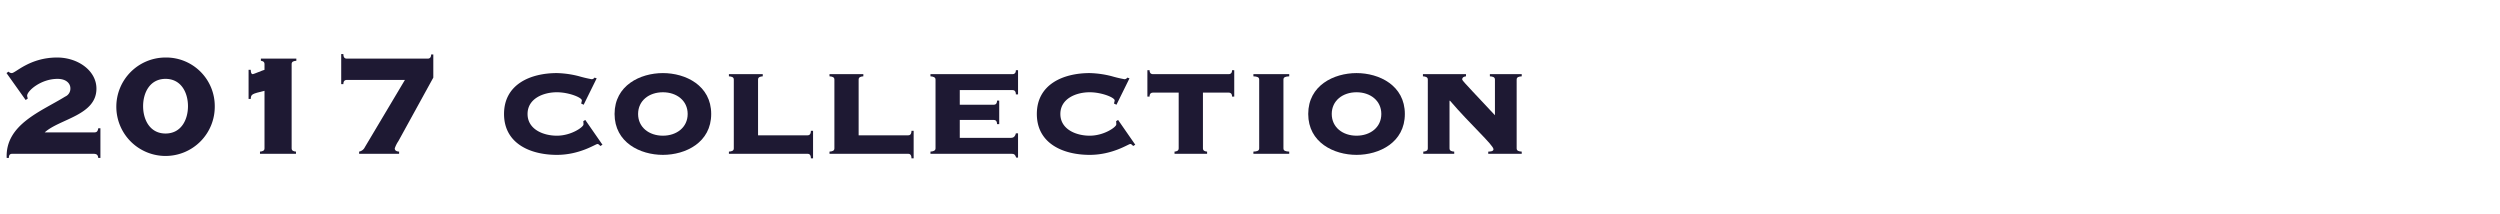<svg xmlns="http://www.w3.org/2000/svg" width="608" height="52" viewBox="0 0 608 52"><defs><style>.cls-1{fill:#1e1933;}</style></defs><path class="cls-1" d="M22.794,32.207c.703,0,.968-.176,1.1-1.012h.528v7.217h-.528c-.088-.836-.439-1.012-1.32-1.012H3.035c-.572,0-.88.22-.88,1.012H1.626c-.352-8.186,8.494-11.354,14.215-14.918a2.091,2.091,0,0,0,1.275-2.024c0-1.101-.924-2.288-3.124-2.288-4.093,0-7.394,2.948-7.394,4.092a2.116,2.116,0,0,0,.176.66l-.527.396L1.583,17.773l.483-.353a1.113,1.113,0,0,0,.792.353c.924,0,4.357-3.785,11.046-3.785,5.017,0,9.55,3.168,9.55,7.569,0,6.513-8.979,7.349-12.586,10.649Z"/><path class="cls-1" d="M52.23,25.826A11.97,11.97,0,1,1,40.26,13.988,11.814,11.814,0,0,1,52.23,25.826Zm-17.426,0c0,3.256,1.627,6.645,5.456,6.645s5.457-3.389,5.457-6.645-1.628-6.645-5.457-6.645S34.804,22.57,34.804,25.826Z"/><path class="cls-1" d="M60.454,24.066V16.98h.529c0,.309.043,1.057.483,1.057.22,0,2.464-.969,2.86-1.057v-1.408c0-.615-.527-.748-.88-.791V14.252h8.625v.529c-.616.043-1.144.176-1.144.791V36.08c0,.615.527.748,1.056.791v.529H63.228v-.529c.572-.043,1.1-.176,1.1-.791V22.086c-3.036.748-3.301.792-3.344,1.98Z"/><path class="cls-1" d="M84.302,19.445c-.353,0-.793.176-.793,1.012h-.527V13.152h.527c0,.924.44,1.1.793,1.1h19.759c.353,0,.792-.176.792-1.012h.527v5.633L96.888,34.319a7.11,7.11,0,0,0-.881,1.761c0,.615.528.748,1.057.791v.529H87.338v-.529a1.941,1.941,0,0,0,1.408-1.1L98.472,19.445Z"/><path class="cls-1" d="M145.113,19.049l-3.169,6.426-.616-.309a3.113,3.113,0,0,0,.176-.748c0-.704-3.168-1.98-6.072-1.98-3.301,0-7.129,1.541-7.129,5.281S132.13,33,135.431,33c3.52,0,6.469-2.113,6.469-2.729a4.536,4.536,0,0,0-.044-.793l.483-.308,4.182,6.028-.529.309c-.219-.264-.439-.484-.703-.484-.44,0-4.27,2.641-9.857,2.641-6.426,0-12.85-2.729-12.85-9.945s6.424-9.945,12.85-9.945a23.497,23.497,0,0,1,5.324.748,30.349,30.349,0,0,0,3.168.748.859.859,0,0,0,.66-.396Z"/><path class="cls-1" d="M172.964,27.719c0,6.953-6.249,9.945-11.75,9.945s-11.75-2.992-11.75-9.945,6.249-9.945,11.75-9.945S172.964,20.766,172.964,27.719Zm-17.779,0c0,3.256,2.686,5.281,6.029,5.281,3.345,0,6.029-2.025,6.029-5.281,0-3.257-2.685-5.281-6.029-5.281C157.87,22.438,155.185,24.462,155.185,27.719Z"/><path class="cls-1" d="M178.46,19.357c0-.616-.527-.748-1.188-.793v-.527h8.229v.527c-.615.045-1.144.177-1.144.793V32.911h12.058c.352,0,.792-.176.792-1.101h.528V38.5h-.528c0-.924-.44-1.1-.792-1.1H177.273v-.529c.66-.043,1.188-.176,1.188-.791Z"/><path class="cls-1" d="M202.925,19.357c0-.616-.529-.748-1.189-.793v-.527h8.23v.527c-.617.045-1.145.177-1.145.793V32.911h12.058c.353,0,.792-.176.792-1.101h.528V38.5h-.528c0-.924-.439-1.1-.792-1.1H201.736v-.529c.66-.043,1.189-.176,1.189-.791Z"/><path class="cls-1" d="M245.915,33.527c.527,0,.968-.309,1.145-1.1h.527v5.896h-.439c-.309-.793-.529-.924-1.232-.924H226.288v-.529c.615-.043,1.232-.176,1.232-.791V19.357c0-.616-.617-.748-1.232-.793v-.527h19.979c.352,0,.793-.176.793-.969h.527v5.897h-.527c0-.88-.441-1.056-.793-1.056H233.417v3.564h8.273c.352,0,.792-.176.792-1.013h.528v5.722h-.528c0-.837-.44-1.013-.792-1.013h-8.273v4.356Z"/><path class="cls-1" d="M274.691,19.049l-3.168,6.426-.616-.309a3.114,3.114,0,0,0,.176-.748c0-.704-3.168-1.98-6.073-1.98-3.3,0-7.129,1.541-7.129,5.281S261.709,33,265.009,33c3.521,0,6.47-2.113,6.47-2.729a4.537,4.537,0,0,0-.044-.793l.484-.308,4.18,6.028-.527.309c-.221-.264-.44-.484-.705-.484-.439,0-4.268,2.641-9.857,2.641-6.424,0-12.85-2.729-12.85-9.945s6.426-9.945,12.85-9.945a23.49,23.49,0,0,1,5.325.748,30.347,30.347,0,0,0,3.169.748.864.864,0,0,0,.66-.396Z"/><path class="cls-1" d="M298.847,18.037c.352,0,.791-.176.791-.969h.529v6.426h-.529c0-.793-.439-.969-.791-.969h-6.293V36.08c0,.615.527.748,1.012.791v.529h-7.921v-.529c.483-.043,1.012-.176,1.012-.791V22.525h-6.293c-.352,0-.792.176-.792.969h-.527V17.068h.527c0,.793.44.969.792.969Z"/><path class="cls-1" d="M313.54,18.037v.527c-.879.045-1.408.177-1.408.793V36.08c0,.615.529.748,1.408.791v.529h-8.713v-.529c.881-.043,1.408-.176,1.408-.791V19.357c0-.616-.527-.748-1.408-.793v-.527Z"/><path class="cls-1" d="M341.659,27.719c0,6.953-6.249,9.945-11.749,9.945-5.501,0-11.75-2.992-11.75-9.945s6.249-9.945,11.75-9.945C335.41,17.773,341.659,20.766,341.659,27.719Zm-17.778,0c0,3.256,2.685,5.281,6.029,5.281,3.344,0,6.028-2.025,6.028-5.281,0-3.257-2.685-5.281-6.028-5.281C326.565,22.438,323.88,24.462,323.88,27.719Z"/><path class="cls-1" d="M368.851,36.08c0,.615.527.748,1.232.791v.529h-8.142v-.529c.44,0,1.276-.043,1.276-.571,0-1.013-5.633-6.028-10.605-11.838l-.088.089v11.529c0,.615.527.748,1.144.791v.529h-7.524v-.529c.571-.043,1.1-.176,1.1-.791V19.357c0-.616-.528-.748-1.188-.793v-.527h10.473v.527c-.396.045-.924.177-.924.793,0,.309,4.269,4.664,7.965,8.669V19.357c0-.616-.527-.748-1.232-.793v-.527h7.746v.527c-.705.045-1.232.177-1.232.793Z"/></svg>